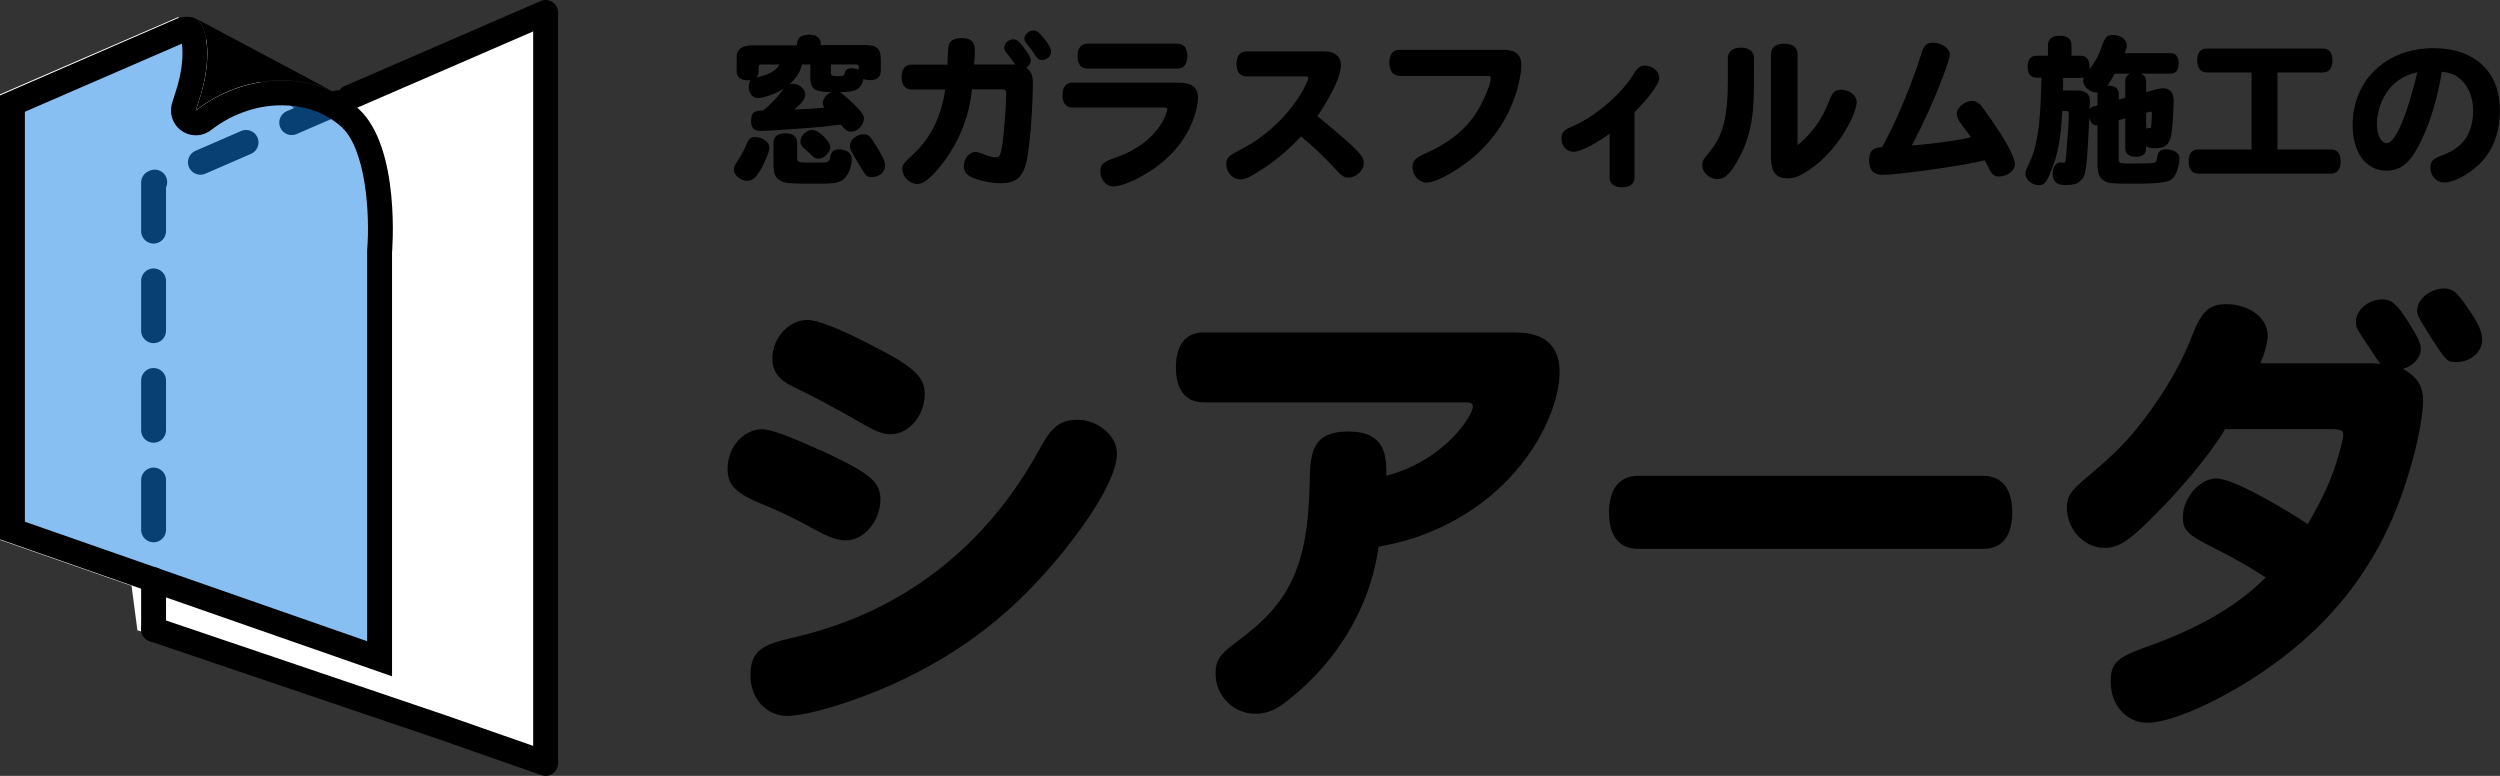 <?xml version="1.0" encoding="UTF-8"?>
<svg id="_レイヤー_2" data-name="レイヤー 2" xmlns="http://www.w3.org/2000/svg" width="200.87" height="62.34" viewBox="0 0 200.87 62.34">
  <rect x="0" y="0" width="200.87" height="62.34" fill="#333333" stroke="none"/>
  <defs>
    <style>
      .cls-1 {
        stroke-dasharray: 4;
      }

      .cls-1, .cls-2 {
        fill: none;
        stroke: #000;
        stroke-linecap: round;
        stroke-linejoin: round;
        stroke-width: 2px;
      }

      .cls-3 {
        fill: #fff;
      }

      .cls-4 {
        fill: #1381e6;
        opacity: .5;
      }
    </style>
  </defs>
  <g id="seoテキスト">
    <g>
      <g>
        <path d="M61.52,12.81c-.55,1.25-.95,1.72-1.46,1.72-.57,0-1.1-.46-1.1-.92,0-.18.05-.3.31-.69.23-.33.52-.86.68-1.25.21-.53.35-.66.71-.66.61,0,1.16.4,1.16.86,0,.2-.08.44-.3.95ZM64.04,3.62c0-.23,0-.83.96-.83s.95.6.95.83h3.56c.96,0,1.26.29,1.26,1.18v.92c0,.46-.32.72-.87.72-.19,0-.36-.03-.53-.09-.18.85-.65,1.05-1.9,1.05.21.08,1.33,1.1,1.68,1.55.21.27.26.38.26.6,0,.51-.52,1.03-1,1.03-.35,0-.49-.16-.87-.57-2.21.31-6.1.51-6.34.51-.65,0-.85-.26-.85-.78,0-.72.25-.86.96-.86.61-.47,1.25-1.18,1.7-1.79-.52.38-1.61.79-2.11.79-.43,0-.74-.39-.74-.91,0-.22.05-.42.16-.53-.1.01-.18.01-.27.01-.53,0-.86-.26-.86-.7v-1.14c0-.66.43-.97,1.33-.97h3.52ZM61.22,5.18c-.27,0-.27.05-.27.56,0,.19-.06.36-.17.48,1.07-.21,1.64-.6,1.83-1.04h-1.39ZM62.15,11.46c0-.48.34-.75.95-.75s.95.27.95.75v1.16c0,.36,0,.47,1.05.44h.55c.43,0,.73,0,.86-.07.14-.08.17-.23.22-.48.08-.35.29-.51.66-.51.62,0,1.05.31,1.05.77,0,.7-.35,1.47-.79,1.73-.35.21-.79.26-1.82.26h-.78c-1.65-.01-1.95-.04-2.29-.21-.46-.23-.61-.57-.61-1.33v-1.77ZM64.45,5.18c-.18.65-.46,1.07-1.01,1.59.09-.03.16-.04.25-.04.52,0,1.01.42,1.01.85,0,.34-.18.61-.87,1.22.77-.04,1.73-.06,2.4-.16-.08-.12-.12-.22-.12-.35,0-.38.34-.78.74-.9-1.08,0-1.74-.04-1.74-1.09v-1.12h-.66ZM66.72,11.8c0,.44-.51.95-.95.95-.29,0-.42-.12-.82-.53-.03-.03-.14-.12-.3-.26-.25-.21-.34-.36-.34-.57,0-.48.47-.95.96-.95.53,0,1.44.95,1.44,1.36ZM66.76,5.18v.65c0,.23.1.29.56.29s.53-.04.56-.25c.05-.26.21-.39.52-.39.18,0,.35.03.6.12,0-.38,0-.42-.27-.42h-1.96ZM70.34,11.62c.48.79.78,1.29.78,1.7,0,.51-.48.91-1.08.91-.31,0-.47-.09-.64-.39-.34-.56-.86-1.42-.99-1.68-.08-.16-.12-.31-.12-.46,0-.46.55-.91,1.1-.91.38,0,.51.12.94.82Z"/>
        <path d="M76.13,5.17c0-.1.01-.21.01-.36.04-1.03.05-1.14.16-1.35.14-.26.48-.4.94-.4.79,0,1.09.29,1.09,1.04,0,.3-.03.65-.06,1.08h3.3c-.27-.39-.36-.51-.7-.94-.14-.18-.18-.27-.18-.42,0-.34.35-.66.73-.66.25,0,.42.12.79.6.42.52.61.88.61,1.12,0,.21-.12.4-.36.55.39.29.53.64.53,1.31,0,.39-.06,3.16-.36,5.37-.27,2.01-.79,2.61-2.24,2.61-.64,0-1.43-.14-2.09-.38-.6-.21-.86-.52-.86-.99,0-.6.44-1.14.94-1.14.16,0,.3.04.6.16.46.18.78.27,1,.27.31,0,.44-.04.61-1.44.14-1.26.25-2.72.25-3.64,0-.31-.06-.38-.36-.38h-2.38c-.1.82-.23,1.48-.39,2.04-.48,1.7-1.4,3.34-2.57,4.62-.64.68-1.01.94-1.44.94-.61,0-1.2-.58-1.2-1.18,0-.39.12-.49.98-1.31,1.34-1.29,2.13-2.9,2.47-5.1h-2.7c-.52,0-.81-.36-.81-1s.29-1,.81-1h2.91ZM83.88,3.08c.39.48.58.84.58,1.07,0,.35-.36.68-.77.68-.21,0-.31-.09-.53-.42-.17-.26-.36-.52-.65-.88-.14-.18-.2-.27-.2-.42,0-.34.36-.66.73-.66.26,0,.42.12.83.64Z"/>
        <path d="M94.71,6.64c1.04,0,1.55.4,1.55,1.21,0,.3-.21,3.94-4.55,6.32-.92.51-1.77.81-2.29.81-.55,0-1.01-.56-1.01-1.21s.36-.81,1.26-1.12c3.54-1.24,4.12-3.72,4.12-3.85,0-.12-.08-.16-.35-.16h-7.28c-.51,0-.79-.35-.79-1s.29-1,.79-1h8.55ZM87.37,5.51c-.51,0-.79-.36-.79-1s.29-1,.79-1h7.24c.51,0,.79.36.79,1s-.29,1-.79,1h-7.24Z"/>
        <path d="M106.44,4.13c.81,0,1.3.43,1.3,1.1,0,1.35-1.74,3.9-1.89,4.1,3.59,2.94,3.73,3.25,3.73,3.8s-.62,1.14-1.24,1.14c-.29,0-.49-.1-.79-.42-1.17-1.25-1.88-1.96-3.02-2.89-.9.99-2.09,2-3.24,2.72-.91.58-1.25.73-1.64.73-.62,0-1.12-.55-1.12-1.22,0-.58.27-.71,1.13-1.16,3.89-1.98,5.46-5.46,5.46-5.76,0-.09-.05-.13-.18-.13h-4.78c-.52,0-.81-.36-.81-1s.29-1.01.81-1.01h6.27Z"/>
        <path d="M112.46,6.09c-.53,0-.83-.38-.83-1.05s.3-1.04.83-1.04h8.32c1,0,1.46.39,1.46,1.25,0,.35-.29,5.76-6.08,8.89-.66.35-1.16.53-1.53.53-.61,0-1.14-.57-1.14-1.22,0-.52.23-.77,1.07-1.14,2.07-.92,3.46-2.12,4.35-3.74.36-.66.87-1.81.87-2.31,0-.12-.06-.16-.27-.16h-7.03Z"/>
        <path d="M129.34,10.73c-.71.53-2.21,1.47-2.93,1.47-.52,0-.95-.47-.95-1.07,0-.39.17-.65.55-.83l.78-.36c1.64-.81,3.52-2.46,4.39-3.88.39-.62.6-.79,1-.79.58,0,1.14.47,1.14.96,0,.65-1.2,2-1.99,2.79v5.24c0,.51-.36.79-1,.79s-1-.29-1-.79v-3.54Z"/>
        <path d="M138.83,4.67c0-.53.38-.84,1.05-.84s1.05.31,1.05.84v1.42c0,2.17,0,4.38-1.17,6.55-.55,1.04-1.05,1.75-1.74,1.75s-1.25-.52-1.25-1.13c0-.33.07-.42.68-1.18.99-1.2,1.38-2.78,1.38-5.5v-1.91ZM144.42,11.67c1.7-1.4,2.25-2.79,2.63-3.76.2-.49.44-.7.86-.7.7,0,1.27.44,1.27,1,0,.88-1.53,4.19-4.34,5.77-.43.25-.79.35-1.18.35-.98,0-1.37-.51-1.37-1.78V4.36c0-.55.38-.85,1.07-.85s1.07.3,1.07.85v7.31Z"/>
        <path d="M154.38,4.28c.22-.65.43-.85.92-.85.71,0,1.37.47,1.37.98,0,.36-1.2,3.77-3.06,7.28.08,0,2.92-.23,4.75-.66-.09-.14-.18-.27-.31-.44-.58-.75-.83-1.08-.83-1.44,0-.51.65-1.04,1.25-1.04.31,0,.55.16.86.57.25.34,2.56,3.48,2.56,4.52,0,.52-.6.98-1.27.98-.36,0-.55-.13-.77-.56-.14-.3-.27-.53-.39-.74-1.66.44-7.01,1.17-8.24,1.17-.69,0-1.04-.42-1.04-1.17s.33-1.05,1.04-1.05c.64-1.11,2.12-4.21,3.17-7.54Z"/>
        <path d="M170.76,9.51c-.18.04-.36.09-.53.14v3.08c0,.21,0,.31.16.36.17.05.48.05,1.09.05.14,0,.38,0,.83-.01.98-.03.95-.01,1.03-.6.06-.36.29-.53.69-.53.53,0,1.08.22,1.08.69,0,.77-.31,1.55-.69,1.77-.4.23-1.46.3-2.72.3-2.08,0-2.39-.01-2.79-.34-.27-.23-.38-.56-.38-1.25v-3.11c-.05.01-.1.01-.14.01-.22,0-.44-.26-.52-.61-.21,4.59-.3,4.67-.7,5.06-.26.26-.58.35-1.26.35-.64,0-.99-.31-.99-.88s.3-.94.6-.94c.05,0,.26.03.3.03.08,0,.14,0,.19-.56.16-1.99.21-2.7.21-3.47,0-.13-.05-.13-.52-.13-.12,1.92-.21,3.29-1.07,5.21-.23.55-.46.75-.82.75-.55,0-1.07-.46-1.07-.91,0-.22.03-.27.34-.94.82-1.7.88-4.32.95-6.79h-.42c-.46,0-.7-.33-.7-.88s.25-.88.7-.88h.94v-.86c0-.48.34-.75.94-.75s.95.27.95.75v.86h.75c.46,0,.7.31.7.92,0,.06,0,.1-.01.17.33-.46.68-.91.91-1.62.33-.94.48-1.14.95-1.14.74,0,1.14.42,1.14.82,0,.18-.03.3-.16.64h3.68c.43,0,.65.3.65.83s-.22.82-.65.82h-2.38c.27.1.42.31.42.61v.87c.55-.16,1.07-.31,1.36-.31.55,0,.85.36.85,1.01,0,.77-.12,2.44-.21,2.85-.16.7-.51.96-1.25.96-.38,0-.6-.05-.75-.17,0,.36,0,.86-.85.86-.53,0-.83-.25-.83-.68v-2.42ZM166.71,7.27c.49,0,1.21,0,1.21.87,0,.18-.01.49-.03.65.1-.16.23-.21.31-.23.13-.04.25-.06.33-.1v-.9s0-.06.01-.13c-.6.05-1.17-.48-1.17-.95,0-.08.03-.14.08-.27-.12.04-.17.05-.26.05h-1.42c0,.23,0,.29-.01,1.01h.95ZM170.23,8c.18-.05.35-.09.53-.14v-1.33c0-.31.14-.51.42-.61h-1.27c-.19.35-.36.66-.58.96.61,0,.91.22.91.68v.44ZM172.44,10.37s.06-.08.13-.08h.18c.09.01.09-.03.14-.73.01-.18.01-.34.01-.47,0-.08-.03-.12-.1-.12-.05,0-.08.01-.36.09v1.3Z"/>
        <path d="M182.99,5.82v6.19h4.3c.51,0,.78.35.78.96s-.27.98-.78.98h-10.67c-.49,0-.77-.35-.77-.98s.27-.96.77-.96h4.29v-6.19h-3.6c-.49,0-.77-.34-.77-.96s.27-.96.77-.96h9.33c.49,0,.77.35.77.96s-.27.96-.77.96h-3.65Z"/>
        <path d="M194.64,11.1c-.88,1.9-1.66,2.61-2.89,2.61-1.65,0-2.72-1.44-2.72-3.67,0-3.6,2.7-6.17,6.5-6.17,3.3,0,5.33,1.88,5.33,4.98,0,1.53-.39,2.81-1.17,3.81-.84,1.08-2.37,2-3.31,2-.62,0-1.1-.52-1.1-1.2,0-.6.31-.73.99-1,.78-.31,2.44-1,2.44-3.56,0-.99-.31-1.85-.91-2.43-.43-.43-.82-.61-1.6-.71-.36,2.13-.87,3.83-1.56,5.34ZM190.98,9.97c0,.88.34,1.53.79,1.53.77,0,1.74-2.67,2.46-5.69-2.74.57-3.25,3.17-3.25,4.16Z"/>
      </g>
      <g>
        <polyline class="cls-3" points="14.3 1.38 0 7.58 0 43.38 10.57 47.07 11.04 50.64 44 61.45 44 .89 23.75 8.79 14.3 1.38"/>
        <g>
          <g>
            <polyline class="cls-1" points="12.34 50.57 12.34 14.67 22.22 10.38 30.17 6.93"/>
            <polyline class="cls-2" points="28.09 7.83 43.84 1 43.84 61.34 35.55 58.44 12.34 50.57"/>
          </g>
          <g>
            <path d="M26.91,7.43c-.85-.43-1.78-.72-2.76-.86-1.56-.24-3.23-.11-4.85.41-1.24.4-2.45,1.02-3.56,1.89l.41-1.3c.38-1.29.53-2.48.51-3.46-.03-1.39-.41-2.37-1.03-2.68l9.15,4.87,2.13,1.14Z"/>
            <g>
              <path class="cls-4" d="M1,42.63V8.32L14.64,2.4c.1-.03.3-.06.48-.06.1,0,.14.01.14.01.06.04.37.59.4,1.78.02.94-.14,2.03-.47,3.16l-.4,1.28c-.13.42.02.87.38,1.12.17.12.37.18.57.18.22,0,.43-.07.61-.21.99-.77,2.08-1.35,3.26-1.72.99-.32,2.01-.48,3.02-.48.46,0,.93.03,1.38.1.88.13,1.71.39,2.46.77l.13.07c.58.3,1.1.67,1.57,1.1,2.48,2.31,2.54,8.5,2.35,10.69v32.75S1,42.63,1,42.63Z"/>
              <path d="M14.61,3.51c.03.17.05.38.05.64.01.58-.05,1.55-.42,2.82l-.41,1.3c-.26.83.05,1.74.76,2.24.34.24.74.36,1.14.36.43,0,.87-.14,1.23-.42.9-.7,1.89-1.22,2.95-1.56.89-.29,1.81-.43,2.71-.43.41,0,.83.03,1.23.09.77.11,1.5.34,2.12.65l.16.09c.49.26.94.57,1.34.94,1.93,1.8,2.27,7.01,2.03,9.87,0,.06,0,.11,0,.17v31.25l-18.31-6.39-9.19-3.21V8.98L14.61,3.51M15.12,1.34c-.26,0-.57.04-.87.14L0,7.67v35.67l10.53,3.68,20.97,7.32V20.27s.72-8.36-2.66-11.5c-.53-.5-1.13-.92-1.78-1.25l-.15-.08c-.85-.43-1.78-.72-2.76-.86-.5-.08-1.01-.11-1.53-.11-1.1,0-2.22.17-3.33.53-1.24.4-2.45,1.02-3.56,1.89l.41-1.3c.38-1.29.53-2.48.51-3.46-.03-1.39-.41-2.37-1.03-2.68-.1-.05-.29-.09-.51-.09h0Z"/>
            </g>
          </g>
        </g>
      </g>
      <g>
        <path d="M66.17,36.29c3.74,1.73,4.57,2.45,4.57,3.82,0,1.73-1.3,3.31-2.77,3.31-.65,0-1.3-.22-2.56-.9-1.87-1.04-2.95-1.51-4.61-2.2-1.8-.79-2.34-1.44-2.34-2.66,0-1.73,1.26-3.17,2.81-3.17.68,0,2.2.58,4.9,1.8ZM89.75,36.4c0,1.66-1.58,4.54-4.43,8.06-3.92,4.82-8.14,8.06-13.71,10.58-3.28,1.44-6.77,2.48-8.39,2.48s-2.92-1.37-2.92-3.24c0-1.76.68-2.41,3.02-2.95,3.38-.79,13.75-3.24,20.34-15.48.9-1.62,1.58-2.12,2.95-2.12,1.58,0,3.13,1.29,3.13,2.66ZM69.66,27.55c3.74,1.87,4.64,2.7,4.64,4.1,0,1.73-1.26,3.24-2.74,3.24-.58,0-1.08-.18-2.05-.72-2.23-1.3-4.28-2.38-5.79-3.1-1.19-.58-1.66-1.22-1.66-2.3,0-1.62,1.33-3.06,2.81-3.06.79,0,2.38.61,4.79,1.84Z"/>
        <path d="M121.82,26.72c2.3,0,3.49,1.08,3.49,3.17,0,3.42-3.13,10.11-10.94,13.07-.97.36-1.66.58-3.6.97-.68,4.9-3.35,9.21-7.2,12.27-1.04.86-1.8,1.15-2.7,1.15-1.76,0-3.2-1.44-3.2-3.2,0-1.08.32-1.58,1.76-2.63,4.28-3.13,5.65-6.12,5.8-12.67.04-2.27.07-4.18,3.1-4.18s3.06,1.98,3.06,3.56c4.82-1.3,6.95-4.93,6.95-5.54,0-.25-.14-.36-.5-.36h-21.13c-1.44,0-2.23-1.01-2.23-2.81s.79-2.81,2.23-2.81h25.12Z"/>
        <path d="M131.62,44.1c-1.51,0-2.34-1.04-2.34-2.92s.83-2.95,2.34-2.95h27.72c1.51,0,2.34,1.04,2.34,2.95s-.83,2.92-2.34,2.92h-27.72Z"/>
        <path d="M190.69,29.2c.32,0,.54.04.58.04-.47-.58-1.08-1.62-1.51-2.23-.36-.54-.47-.79-.47-1.15,0-.94,1.01-1.8,2.09-1.8.79,0,1.19.36,2.12,1.8.76,1.22,1.01,1.73,1.01,2.16,0,.72-.61,1.4-1.44,1.62,1.12.61,1.62,1.37,1.62,2.56s-.47,3.63-1.12,5.72c-2.16,7.34-6.37,12.78-13.14,16.95-3.24,1.98-6.26,3.2-7.92,3.2s-2.92-1.44-2.92-3.28c0-1.44.43-1.91,2.56-2.7,2.2-.79,6.59-2.38,9.9-5.69-1.55-1.01-2.7-1.62-3.89-2.23-2.27-1.15-2.77-1.44-2.77-2.63,0-1.55,1.37-3.1,2.7-3.1,1.44,0,5.8,2.66,7.34,3.67,1.26-2.2,1.91-3.6,2.45-5.47.25-.83.4-1.51.4-1.69,0-.36-.22-.47-.97-.47h-8.53c-1.15,1.98-3.67,4.97-6.05,7.31-1.8,1.76-2.59,2.23-3.64,2.23-1.62,0-3.02-1.48-3.02-3.2,0-.94.25-1.33,1.66-2.52,2.23-1.87,3.17-2.81,4.68-4.79,1.66-2.23,2.92-4.43,3.74-6.59.76-1.94,1.37-2.48,2.74-2.48,1.84,0,3.31,1.12,3.31,2.48,0,.58-.18,1.3-.58,2.27h9.07ZM198.29,24.77c.83,1.15,1.15,1.91,1.15,2.52,0,1.01-.94,1.8-2.09,1.8-.72,0-.79-.07-1.94-1.84-1.19-1.87-1.19-1.94-1.19-2.34,0-.86,1.04-1.73,2.16-1.73.68,0,1.04.29,1.91,1.58Z"/>
      </g>
    </g>
  </g>
</svg>